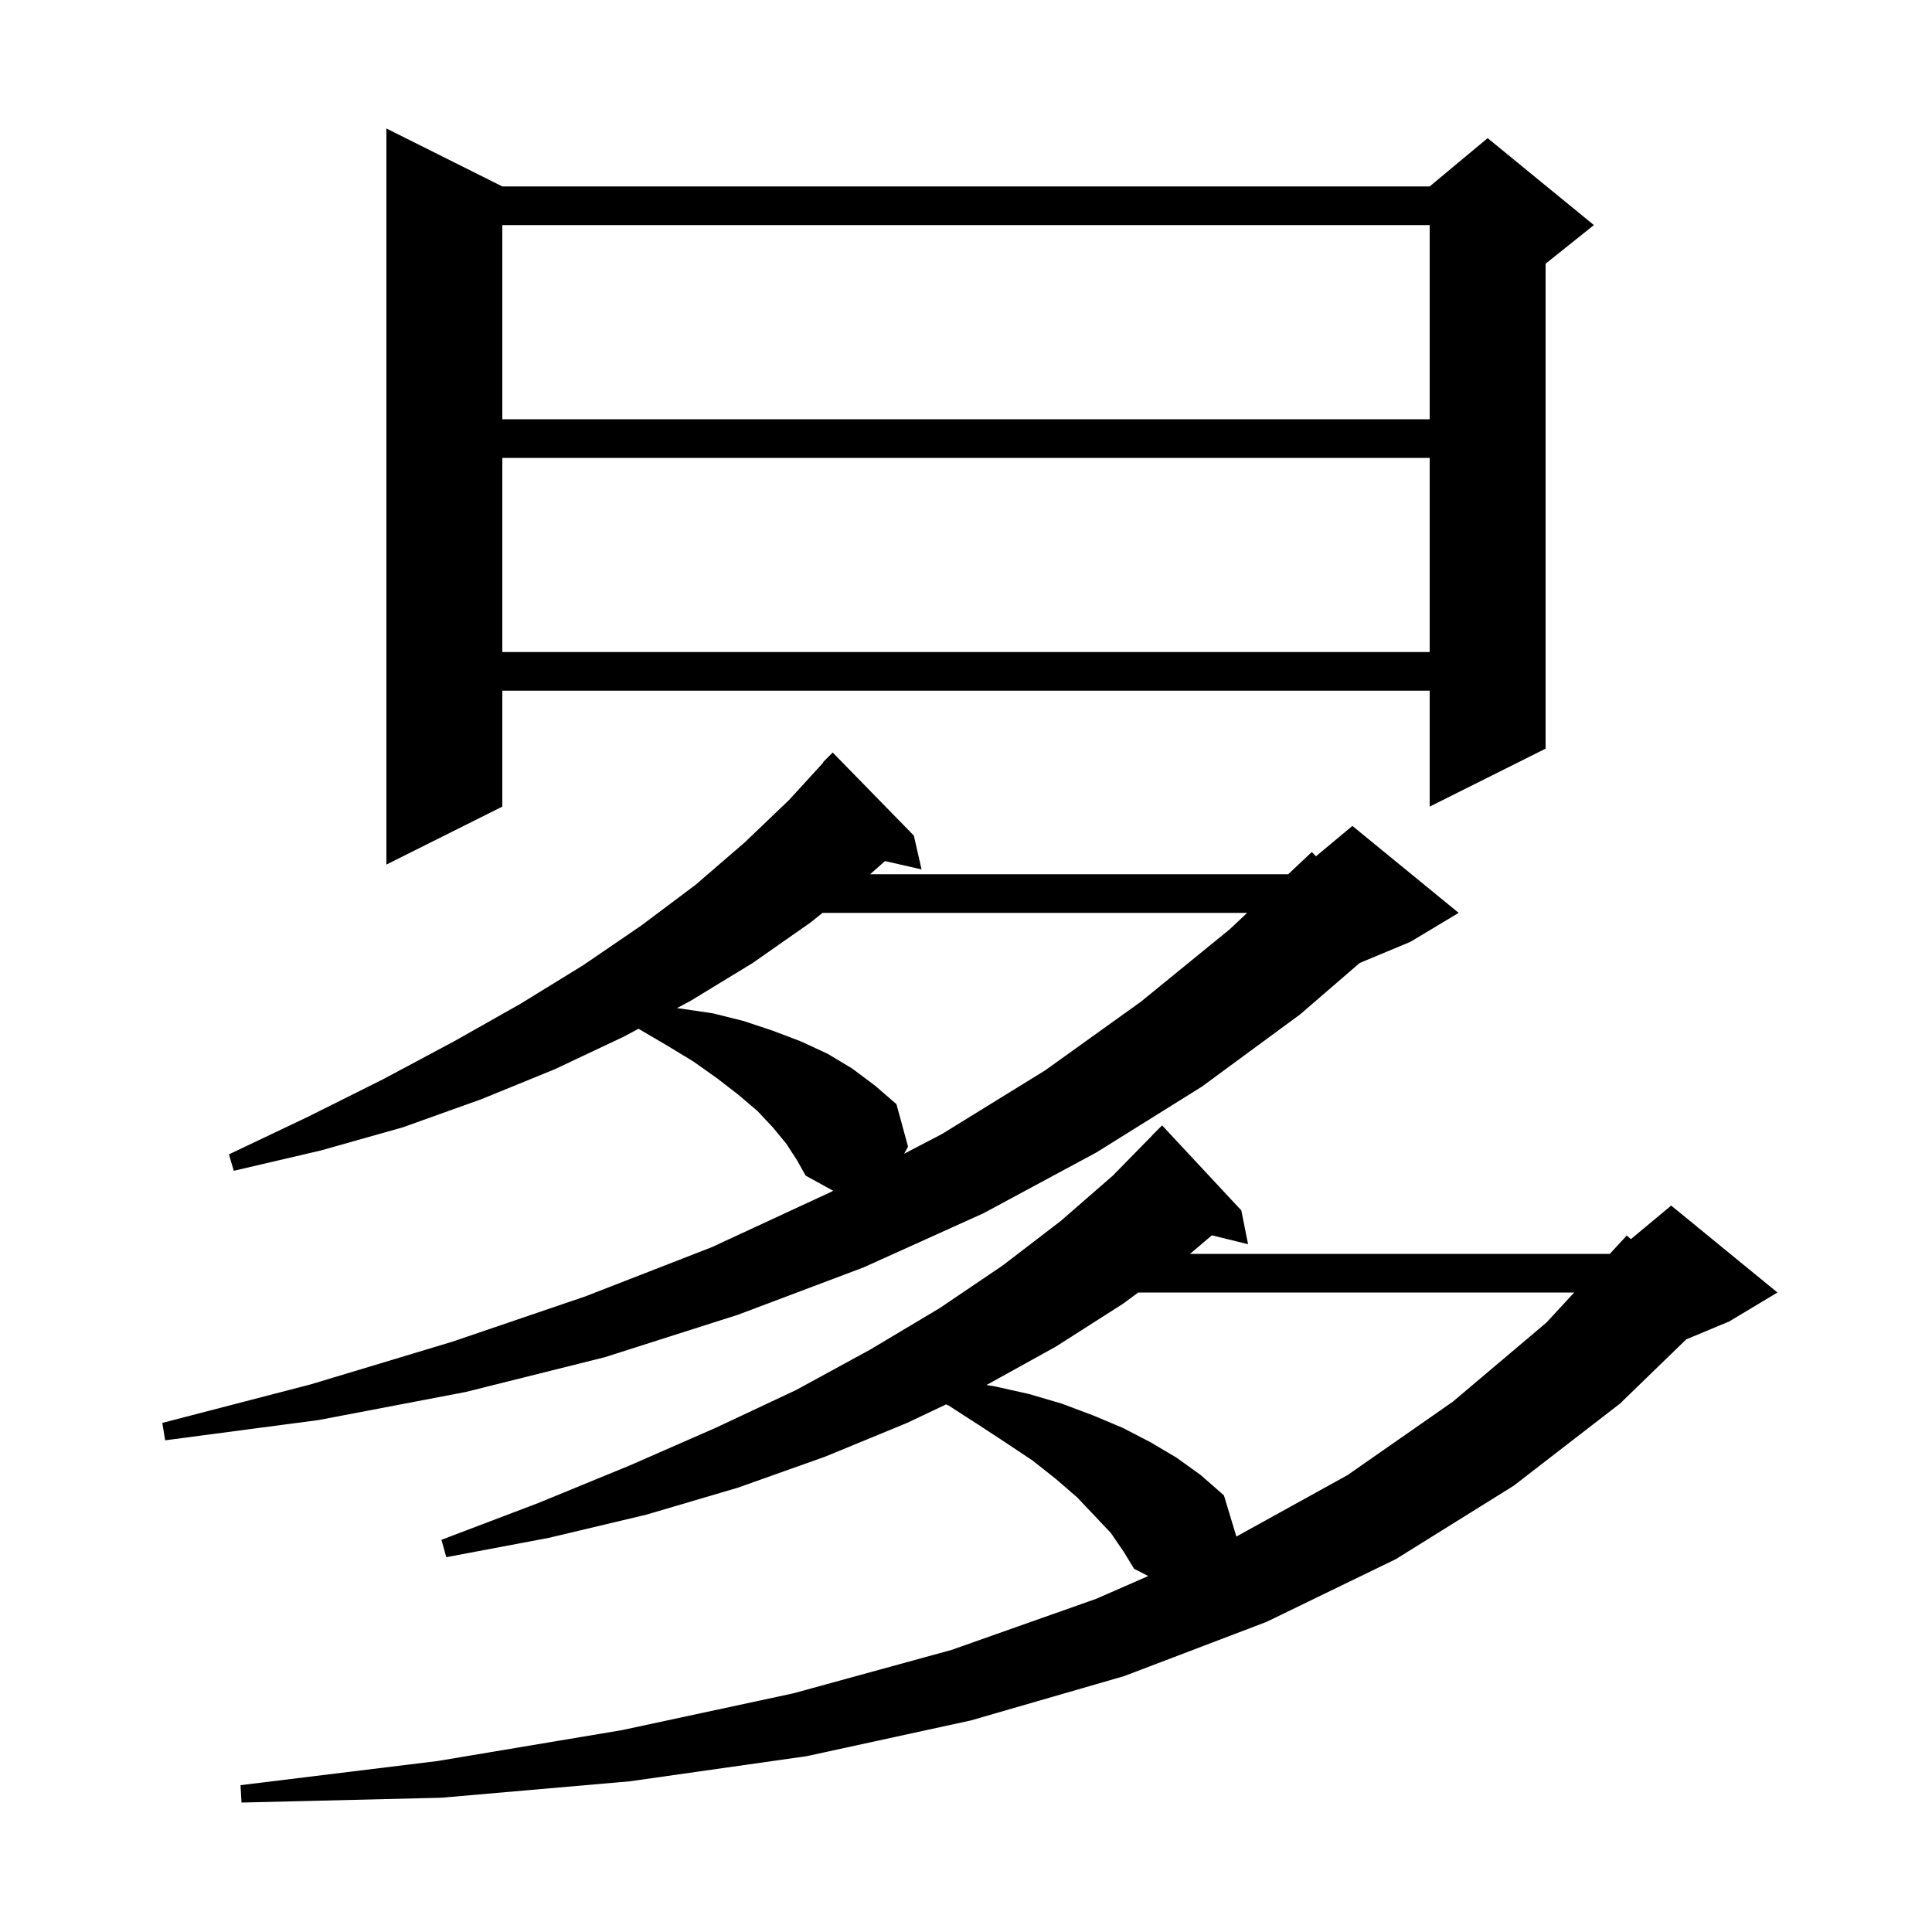 <svg xmlns="http://www.w3.org/2000/svg" xmlns:xlink="http://www.w3.org/1999/xlink" version="1.1" baseProfile="full" viewBox="0 0 200 200" width="200" height="200"><g fill="currentColor"><path d="M 115.0 158.7 L 113.3 156.9 L 111.5 155.0 L 109.3 153.1 L 106.9 151.2 L 104.2 149.4 L 101.3 147.5 L 98.2 145.5 L 97.936 145.383 L 93.9 147.3 L 85.4 150.8 L 76.4 154.0 L 66.9 156.8 L 56.8 159.2 L 46.2 161.2 L 45.7 159.4 L 55.7 155.6 L 65.2 151.7 L 74.1 147.8 L 82.4 143.9 L 90.1 139.7 L 97.3 135.4 L 103.8 131.0 L 109.8 126.4 L 115.2 121.7 L 119.308 117.507 L 119.3 117.5 L 120.3 116.5 L 128.5 125.3 L 129.2 128.8 L 125.455 127.88 L 123.19 129.8 L 166.648 129.8 L 168.4 127.9 L 168.831 128.274 L 173.0 124.8 L 184.0 133.8 L 179.0 136.8 L 174.56 138.65 L 167.7 145.3 L 156.7 153.8 L 144.5 161.4 L 131.1 167.9 L 116.4 173.5 L 100.5 178.1 L 83.5 181.8 L 65.2 184.4 L 45.7 186.1 L 25.0 186.6 L 24.9 184.8 L 45.3 182.3 L 64.4 179.1 L 82.1 175.3 L 98.5 170.8 L 113.5 165.5 L 118.865 163.15 L 117.4 162.4 L 116.3 160.6 Z M 117.834 133.8 L 116.2 135.0 L 109.3 139.4 L 102.117 143.38 L 102.9 143.5 L 106.5 144.3 L 109.9 145.3 L 113.1 146.5 L 116.2 147.8 L 119.1 149.3 L 121.8 150.9 L 124.3 152.7 L 126.7 154.8 L 127.989 159.064 L 139.5 152.7 L 150.4 145.1 L 160.1 136.9 L 162.959 133.8 Z M 81.4 118.4 L 80.0 116.7 L 78.4 115.0 L 76.4 113.3 L 74.2 111.6 L 71.8 109.9 L 69.0 108.2 L 66.1 106.5 L 66.095 106.498 L 64.6 107.3 L 57.4 110.7 L 49.8 113.8 L 41.7 116.7 L 33.2 119.1 L 24.2 121.2 L 23.7 119.5 L 31.9 115.6 L 39.7 111.7 L 47.0 107.8 L 53.9 103.9 L 60.4 99.9 L 66.4 95.8 L 72.0 91.6 L 77.1 87.2 L 81.7 82.8 L 85.235 78.928 L 85.2 78.9 L 86.2 77.9 L 94.6 86.5 L 95.4 90.0 L 91.618 89.138 L 90.078 90.5 L 133.356 90.5 L 135.8 88.2 L 136.228 88.643 L 140.0 85.5 L 151.0 94.5 L 146.0 97.5 L 140.759 99.684 L 134.6 105.0 L 124.4 112.5 L 113.5 119.3 L 101.8 125.6 L 89.4 131.2 L 76.4 136.1 L 62.6 140.5 L 48.2 144.1 L 33.0 147.0 L 17.1 149.1 L 16.8 147.3 L 32.2 143.3 L 46.8 138.9 L 60.6 134.2 L 73.7 129.1 L 86.0 123.4 L 86.252 123.269 L 83.4 121.7 L 82.5 120.1 Z M 85.15 94.5 L 83.9 95.5 L 77.9 99.7 L 71.5 103.6 L 70.075 104.364 L 70.4 104.4 L 73.8 104.9 L 77.0 105.7 L 80.0 106.7 L 82.9 107.8 L 85.7 109.1 L 88.2 110.6 L 90.6 112.4 L 92.8 114.3 L 94.0 118.7 L 93.594 119.438 L 97.5 117.4 L 108.2 110.8 L 118.1 103.7 L 127.3 96.2 L 129.106 94.5 Z M 52.0 19.3 L 148.0 19.3 L 154.0 14.3 L 165.0 23.3 L 160.0 27.3 L 160.0 77.5 L 148.0 83.5 L 148.0 71.5 L 52.0 71.5 L 52.0 83.5 L 40.0 89.5 L 40.0 13.3 Z M 52.0 47.4 L 52.0 67.5 L 148.0 67.5 L 148.0 47.4 Z M 52.0 23.3 L 52.0 43.4 L 148.0 43.4 L 148.0 23.3 Z "/></g></svg>